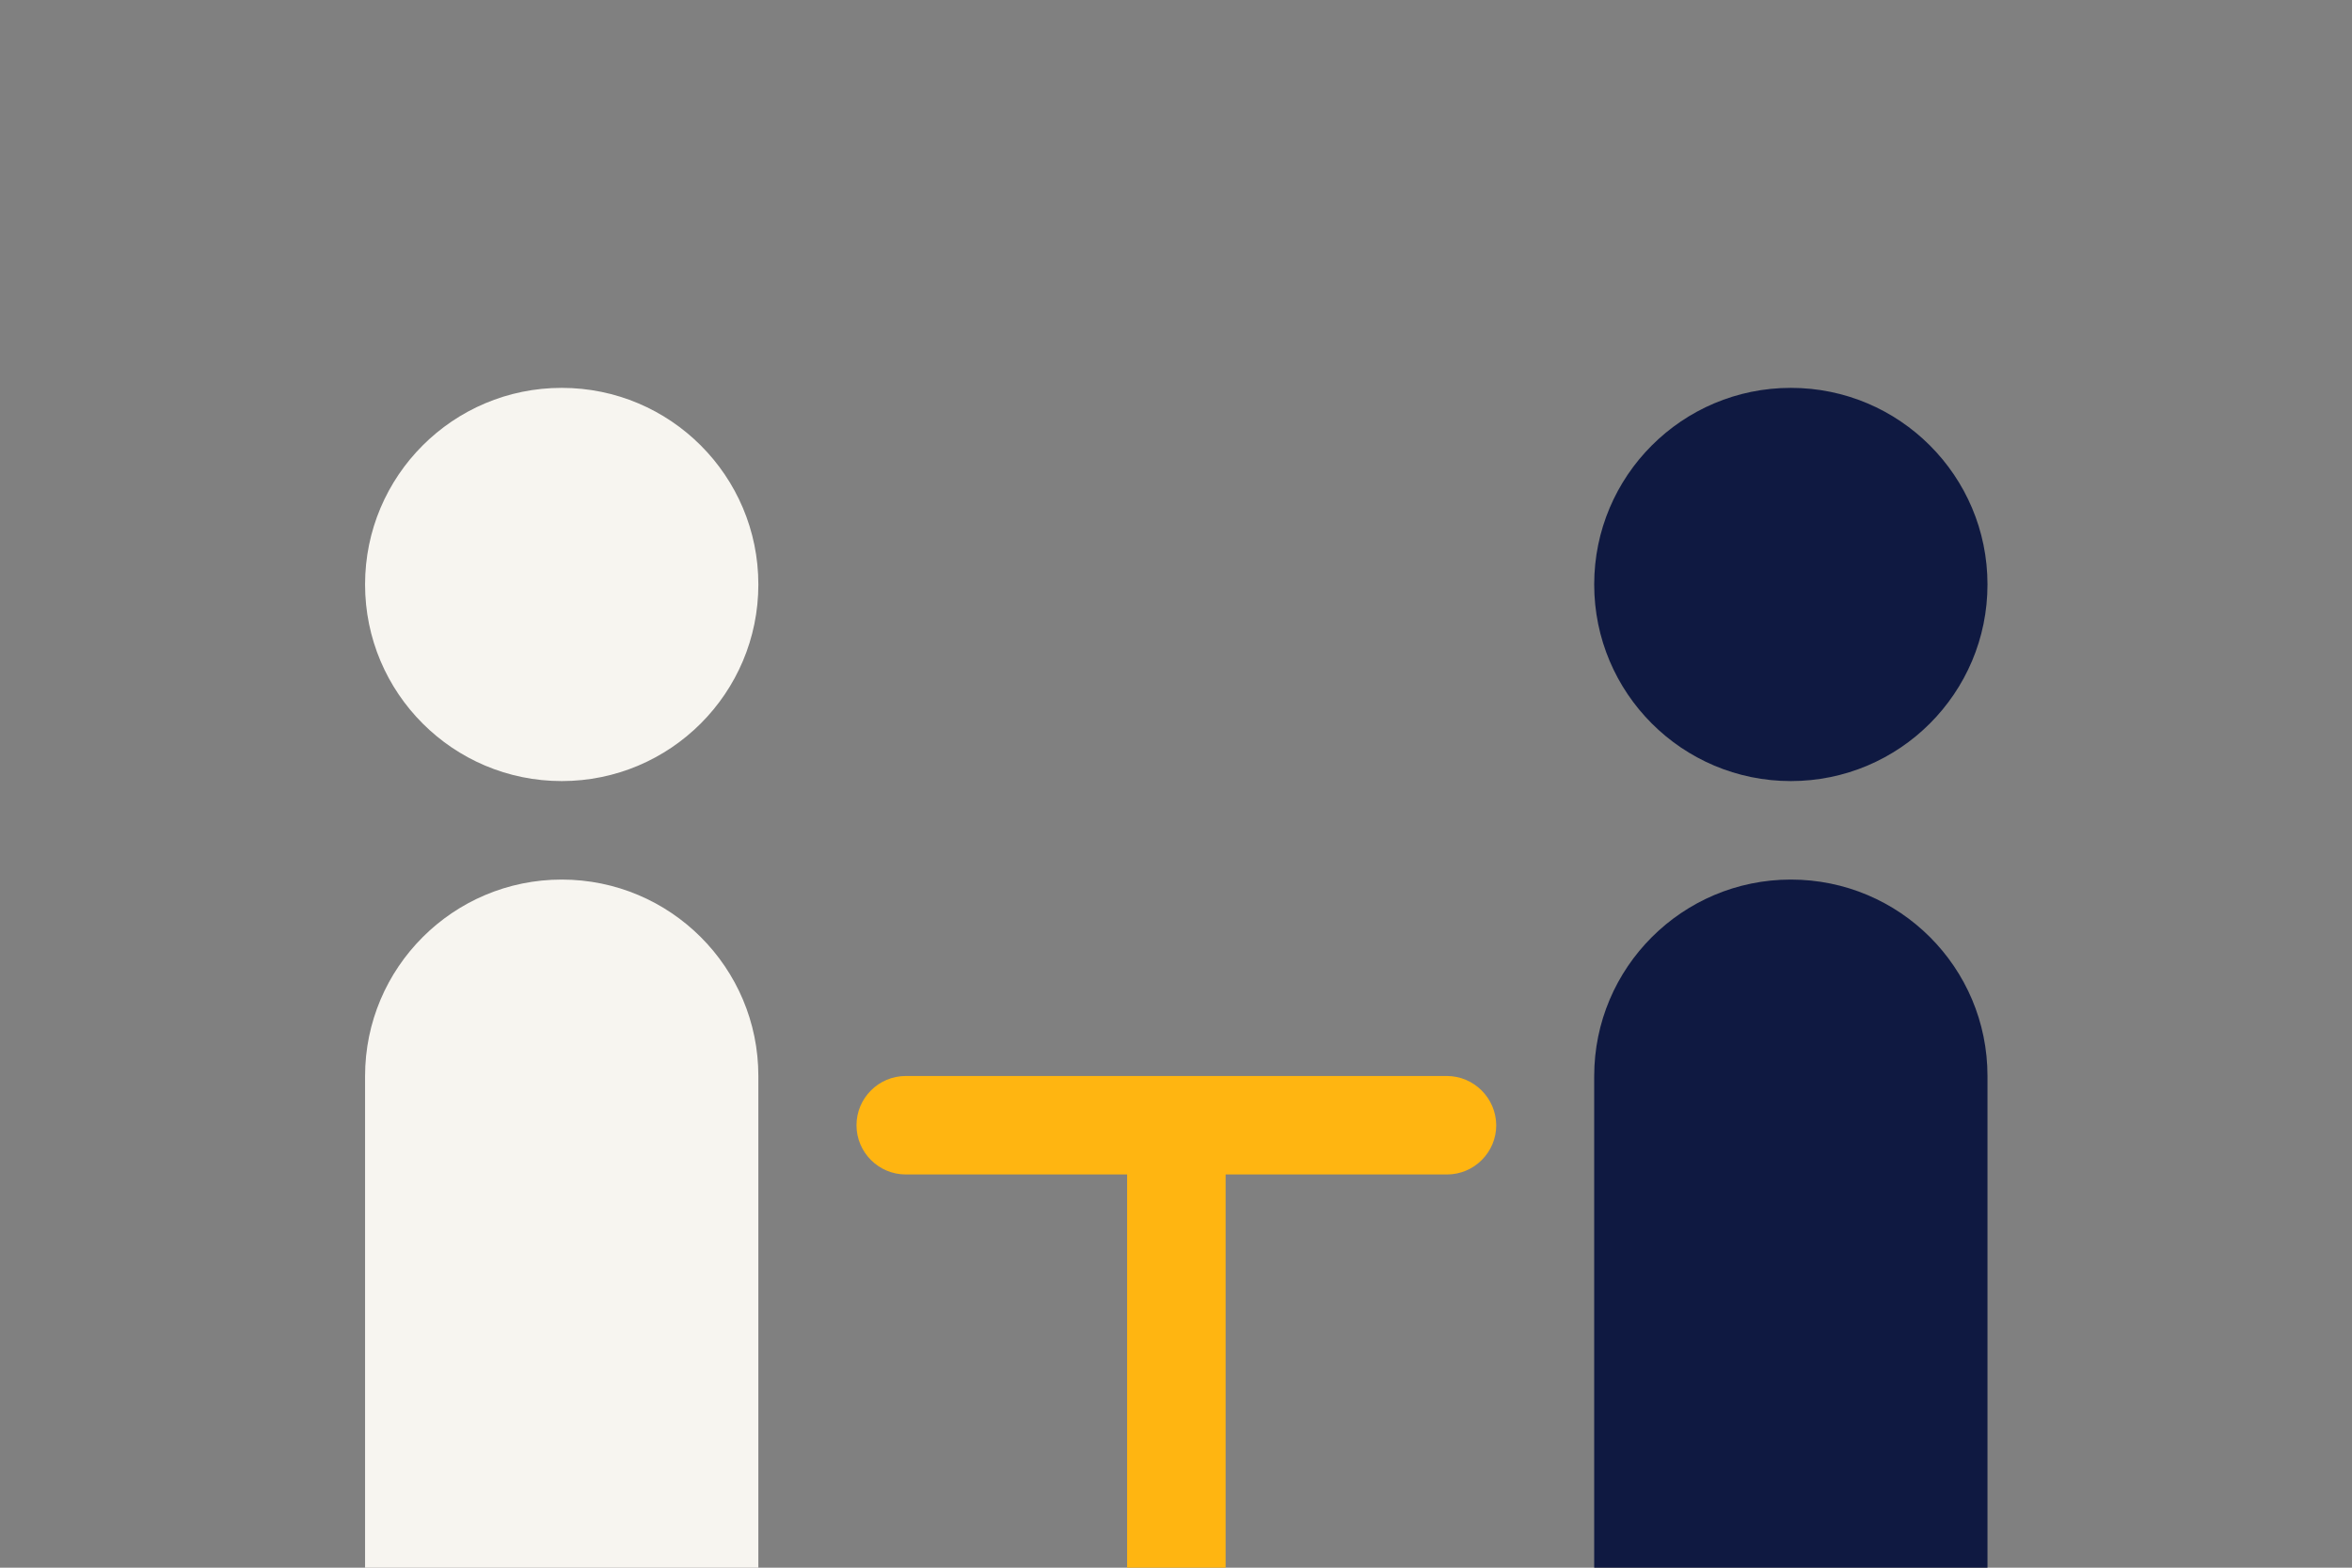 <?xml version="1.0" encoding="utf-8"?>
<!-- Generator: Adobe Illustrator 26.0.1, SVG Export Plug-In . SVG Version: 6.00 Build 0)  -->
<svg version="1.1" id="Layer_1" xmlns="http://www.w3.org/2000/svg" xmlns:xlink="http://www.w3.org/1999/xlink" x="0px" y="0px"
	 viewBox="0 0 1275 850" style="enable-background:new 0 0 1275 850;" xml:space="preserve">
<rect x="0" y="0" width="1275" height="850" fill="#808080" stroke="none"/>
<style type="text/css">
	.st0{fill:#F7F5F0;}
	.st1{fill:#0F1941;}
	.st2{fill:#FFB511;}
</style>
<circle class="st0" cx="304.5" cy="316.9" r="106.6"/>
<circle class="st1" cx="970.8" cy="316.9" r="106.6"/>
<path class="st0" d="M304.5,476.9c-58.8,0-106.6,47.7-106.6,106.6V850h213.2V583.4C411.1,524.6,363.4,476.9,304.5,476.9z"/>
<path class="st1" d="M970.8,476.9c-58.8,0-106.6,47.7-106.6,106.6V850h213.2V583.4C1077.4,524.6,1029.8,476.9,970.8,476.9z"/>
<path class="st2" d="M784.3,583.4h-120h-53.4H491c-14.7,0-26.7,12-26.7,26.7l0,0c0,14.7,12,26.7,26.7,26.7h120V850h53.4V636.8h120
	c14.7,0,26.7-12,26.7-26.7l0,0C811,595.4,799,583.4,784.3,583.4z"/>
</svg>
